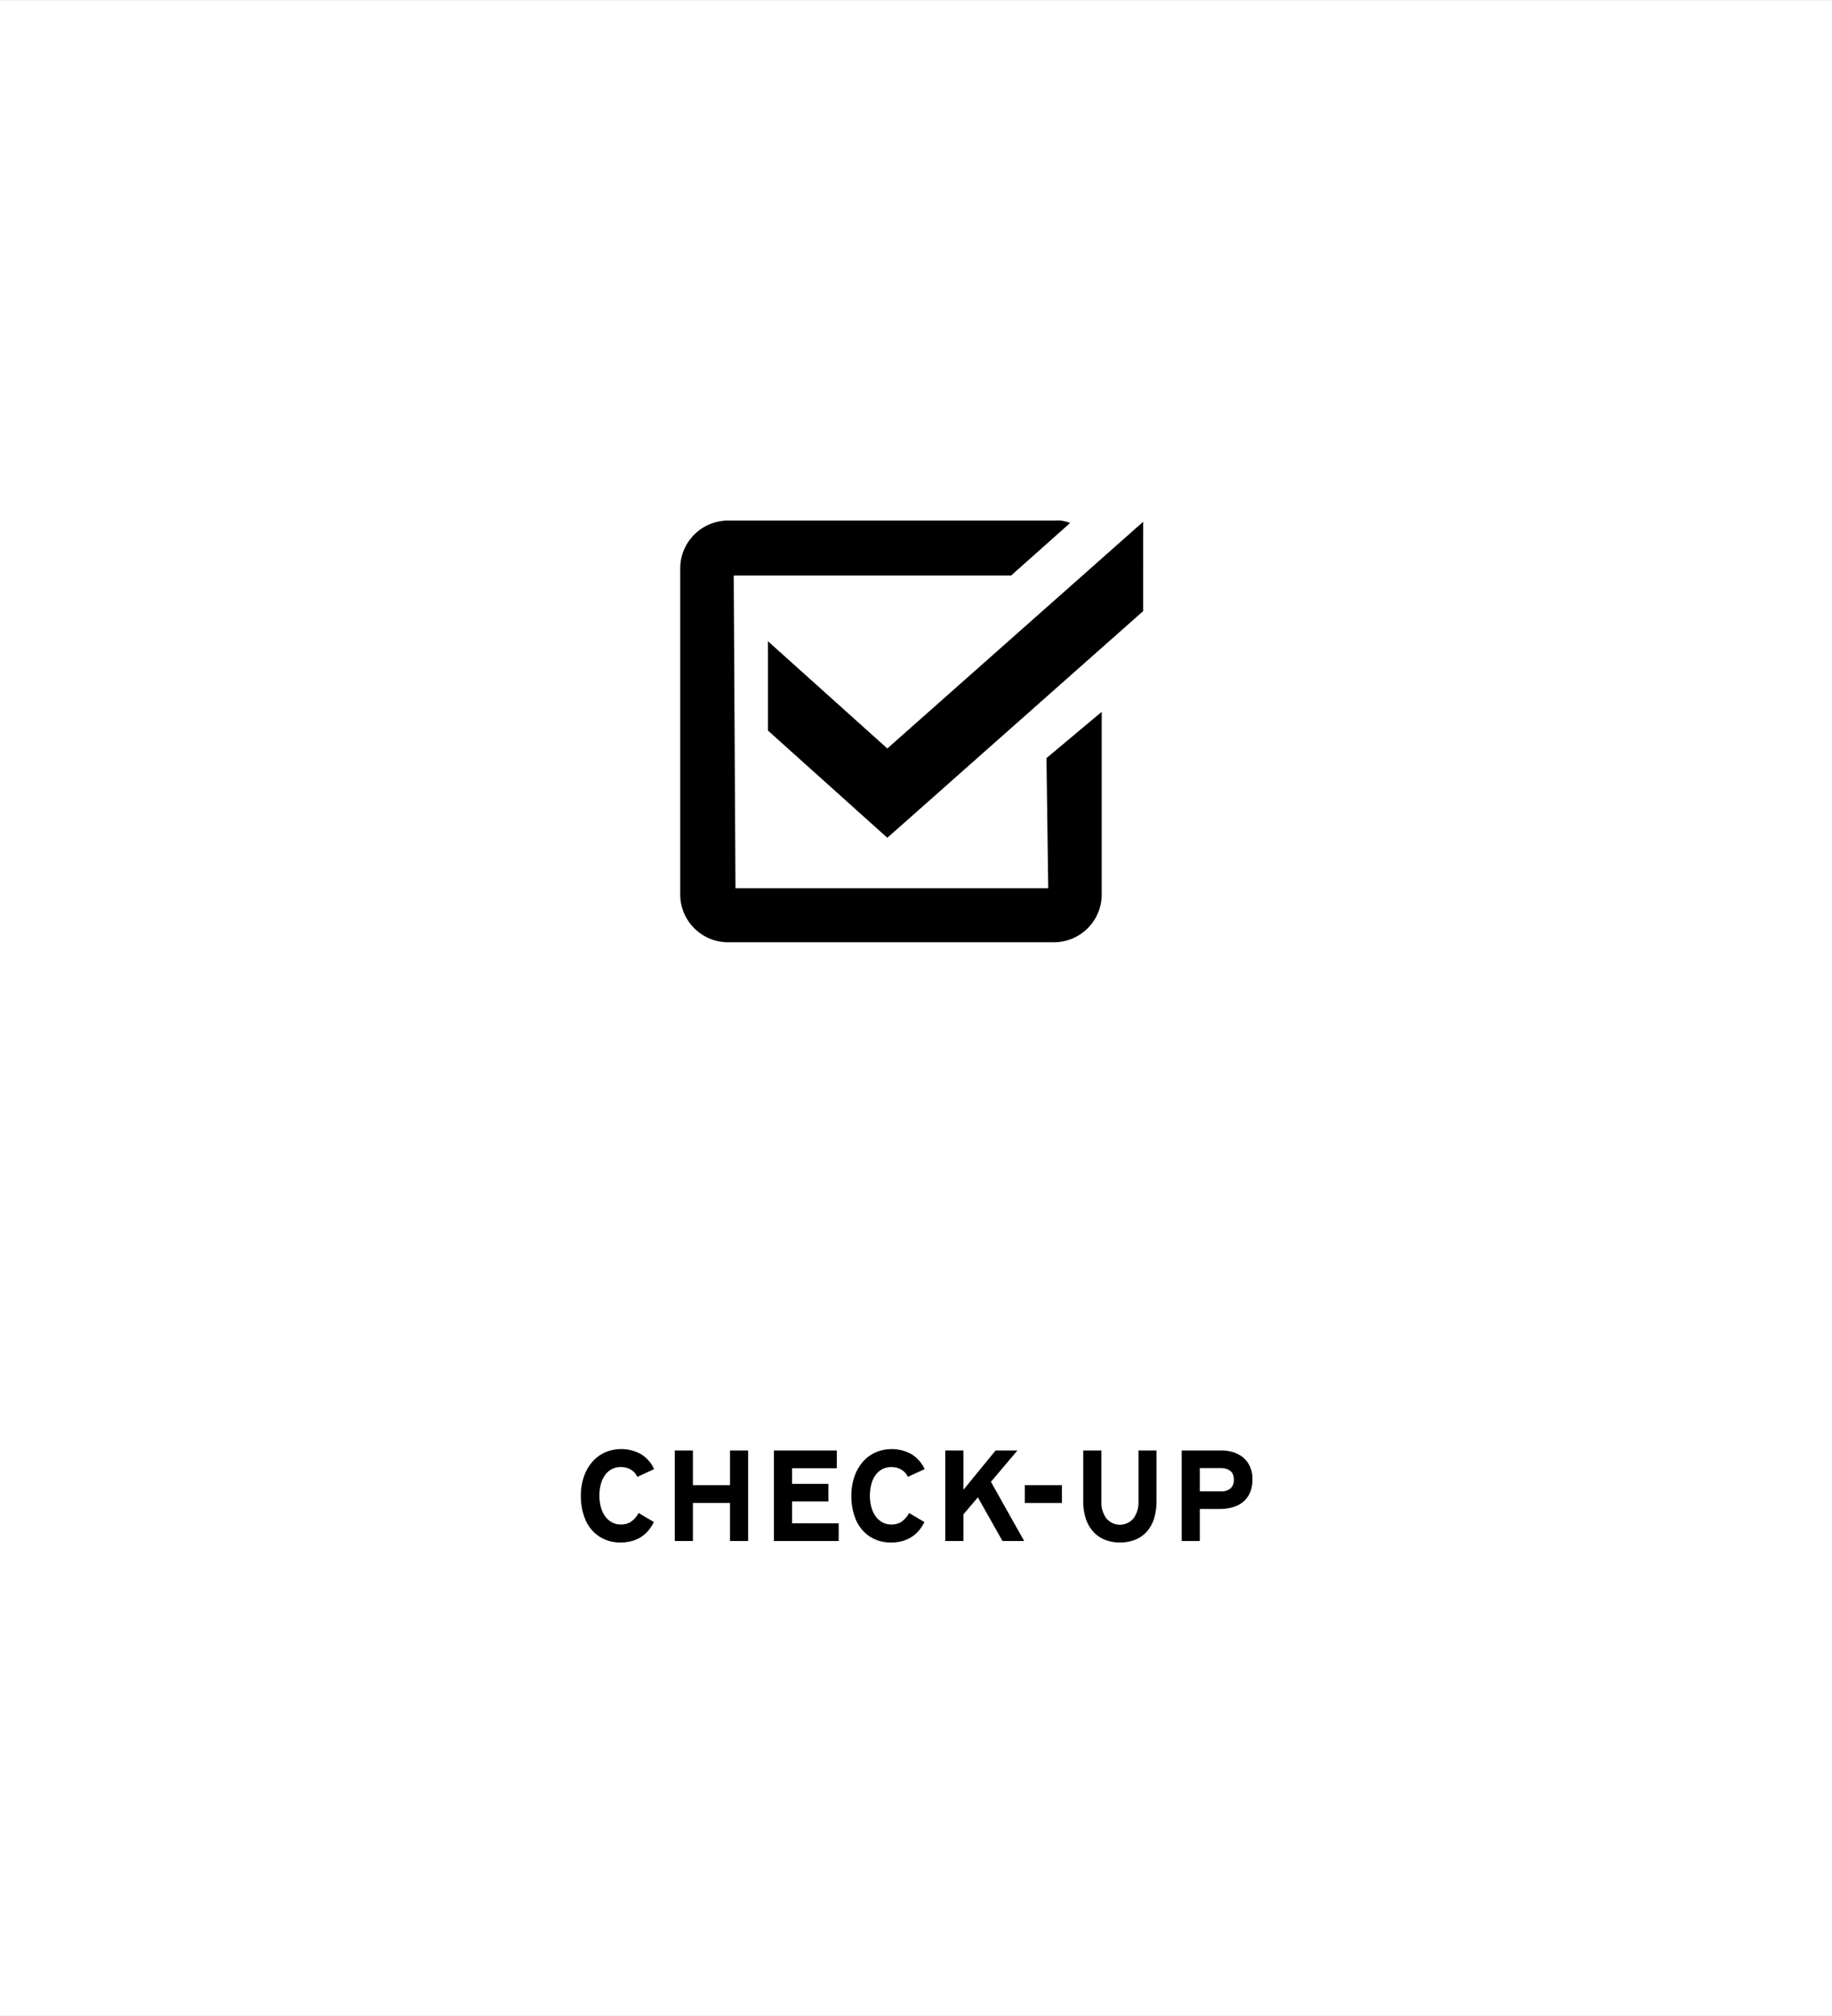 <?xml version="1.0" encoding="utf-8"?>
<svg id="Ebene_1" data-name="Ebene 1" xmlns="http://www.w3.org/2000/svg" viewBox="0 0 113.386 124.72"><rect x="0" y="0" width="113.386" height="124.72" fill="#808080" stroke="none"/><defs><style>.cls-1{fill:#fff;}.cls-2{isolation:isolate;}.cls-3{fill-rule:evenodd;}</style></defs><title>Mazda_Pikto_Checkup_IT</title><g id="HG"><rect class="cls-1" x="-0.007" y="0.005" width="113.4" height="124.724"/></g><g class="cls-2"><path d="M39.447,91.37a1.172,1.172,0,0,0-.18-.27,1.127,1.127,0,0,0-.211-.17,1.004,1.004,0,0,0-.277-.123,1.342,1.342,0,0,0-.359-.043,1.173,1.173,0,0,0-.561.131,1.221,1.221,0,0,0-.414.365,1.695,1.695,0,0,0-.258.561,2.751,2.751,0,0,0-.088.717,2.635,2.635,0,0,0,.09.703,1.798,1.798,0,0,0,.26.562,1.249,1.249,0,0,0,.416.375,1.142,1.142,0,0,0,.562.137,1.155,1.155,0,0,0,.596-.148,1.578,1.578,0,0,0,.502-.562l.945.559a2.482,2.482,0,0,1-.344.531,2.02,2.02,0,0,1-.457.398,2.072,2.072,0,0,1-.576.25,2.654,2.654,0,0,1-.697.086A2.475,2.475,0,0,1,37.699,95.337a2.34,2.34,0,0,1-.592-.268,2.169,2.169,0,0,1-.492-.43,2.414,2.414,0,0,1-.344-.527,3.571,3.571,0,0,1-.225-.67,3.887,3.887,0,0,1-.096-.904,3.564,3.564,0,0,1,.184-1.168,2.79,2.79,0,0,1,.512-.914,2.286,2.286,0,0,1,.785-.594,2.555,2.555,0,0,1,2.23.096,2.118,2.118,0,0,1,.824.932Z"/><path d="M45.181,95.339V92.987H42.885v2.352h-1.121V89.737h1.121V91.882h2.297V89.737h1.121v5.602Z"/><path d="M51.908,95.339H47.9V89.737H51.791V90.835H49.021v.969h2.25v1.086h-2.25v1.352H51.908Z"/><path d="M56.189,91.37a.98.98,0,0,0-.391-.439,1.017,1.017,0,0,0-.277-.123,1.347,1.347,0,0,0-.359-.043,1.17,1.17,0,0,0-.561.131,1.212,1.212,0,0,0-.414.365,1.695,1.695,0,0,0-.258.561,2.75,2.75,0,0,0-.088.717,2.596,2.596,0,0,0,.09.703,1.776,1.776,0,0,0,.26.562,1.249,1.249,0,0,0,.416.375,1.142,1.142,0,0,0,.562.137,1.157,1.157,0,0,0,.596-.148,1.587,1.587,0,0,0,.502-.562l.945.559a2.52,2.52,0,0,1-.344.531,2.02,2.02,0,0,1-.457.398,2.085,2.085,0,0,1-.576.25,2.664,2.664,0,0,1-.697.086,2.465,2.465,0,0,1-.697-.092,2.31,2.31,0,0,1-.592-.268,2.128,2.128,0,0,1-.492-.43,2.379,2.379,0,0,1-.344-.527,3.503,3.503,0,0,1-.225-.67,3.835,3.835,0,0,1-.096-.904,3.539,3.539,0,0,1,.184-1.168,2.773,2.773,0,0,1,.512-.914,2.286,2.286,0,0,1,.785-.594,2.555,2.555,0,0,1,2.23.096,2.124,2.124,0,0,1,.824.932Z"/><path d="M63.388,95.339H62.045l-1.523-2.703-.895,1.055v1.648H58.506V89.737h1.121V92.171l1.992-2.434h1.352l-1.641,1.938Z"/><path d="M63.427,92.987V91.882h2.297v1.105Z"/><path d="M71.579,92.866a3.501,3.501,0,0,1-.154,1.086,2.212,2.212,0,0,1-.447.805,1.906,1.906,0,0,1-.715.5,2.512,2.512,0,0,1-.953.172,2.443,2.443,0,0,1-.924-.168,1.962,1.962,0,0,1-.715-.492,2.238,2.238,0,0,1-.463-.799,3.322,3.322,0,0,1-.164-1.088V89.737h1.121v3.129a1.695,1.695,0,0,0,.309,1.072,1.094,1.094,0,0,0,1.678.002,1.656,1.656,0,0,0,.311-1.059V89.737h1.117Z"/><path d="M77.516,91.515a2.041,2.041,0,0,1-.154.836,1.514,1.514,0,0,1-.426.57,1.749,1.749,0,0,1-.643.328,2.932,2.932,0,0,1-.805.105H74.259v1.984H73.137V89.737h2.449a2.484,2.484,0,0,1,.746.109,1.751,1.751,0,0,1,.615.332,1.569,1.569,0,0,1,.416.557A1.862,1.862,0,0,1,77.516,91.515Zm-1.152.023a.859.859,0,0,0-.051-.307.511.511,0,0,0-.162-.225.765.765,0,0,0-.264-.135,1.188,1.188,0,0,0-.34-.045H74.259v1.441h1.305a.871.871,0,0,0,.596-.182A.695.695,0,0,0,76.364,91.538Z"/></g><path class="cls-3" d="M45.52,54.95H64.877l-.109-8.047,3.419-2.865V55.43a2.966,2.966,0,0,1-2.865,2.865H44.966a2.966,2.966,0,0,1-2.865-2.865V35.073a2.966,2.966,0,0,1,2.865-2.865H65.323a1.912,1.912,0,0,1,.905.151L62.582,35.604H45.411Zm25.231-17.141V32.283L54.918,46.306l-7.389-6.635v5.526l7.389,6.635Z"/></svg>